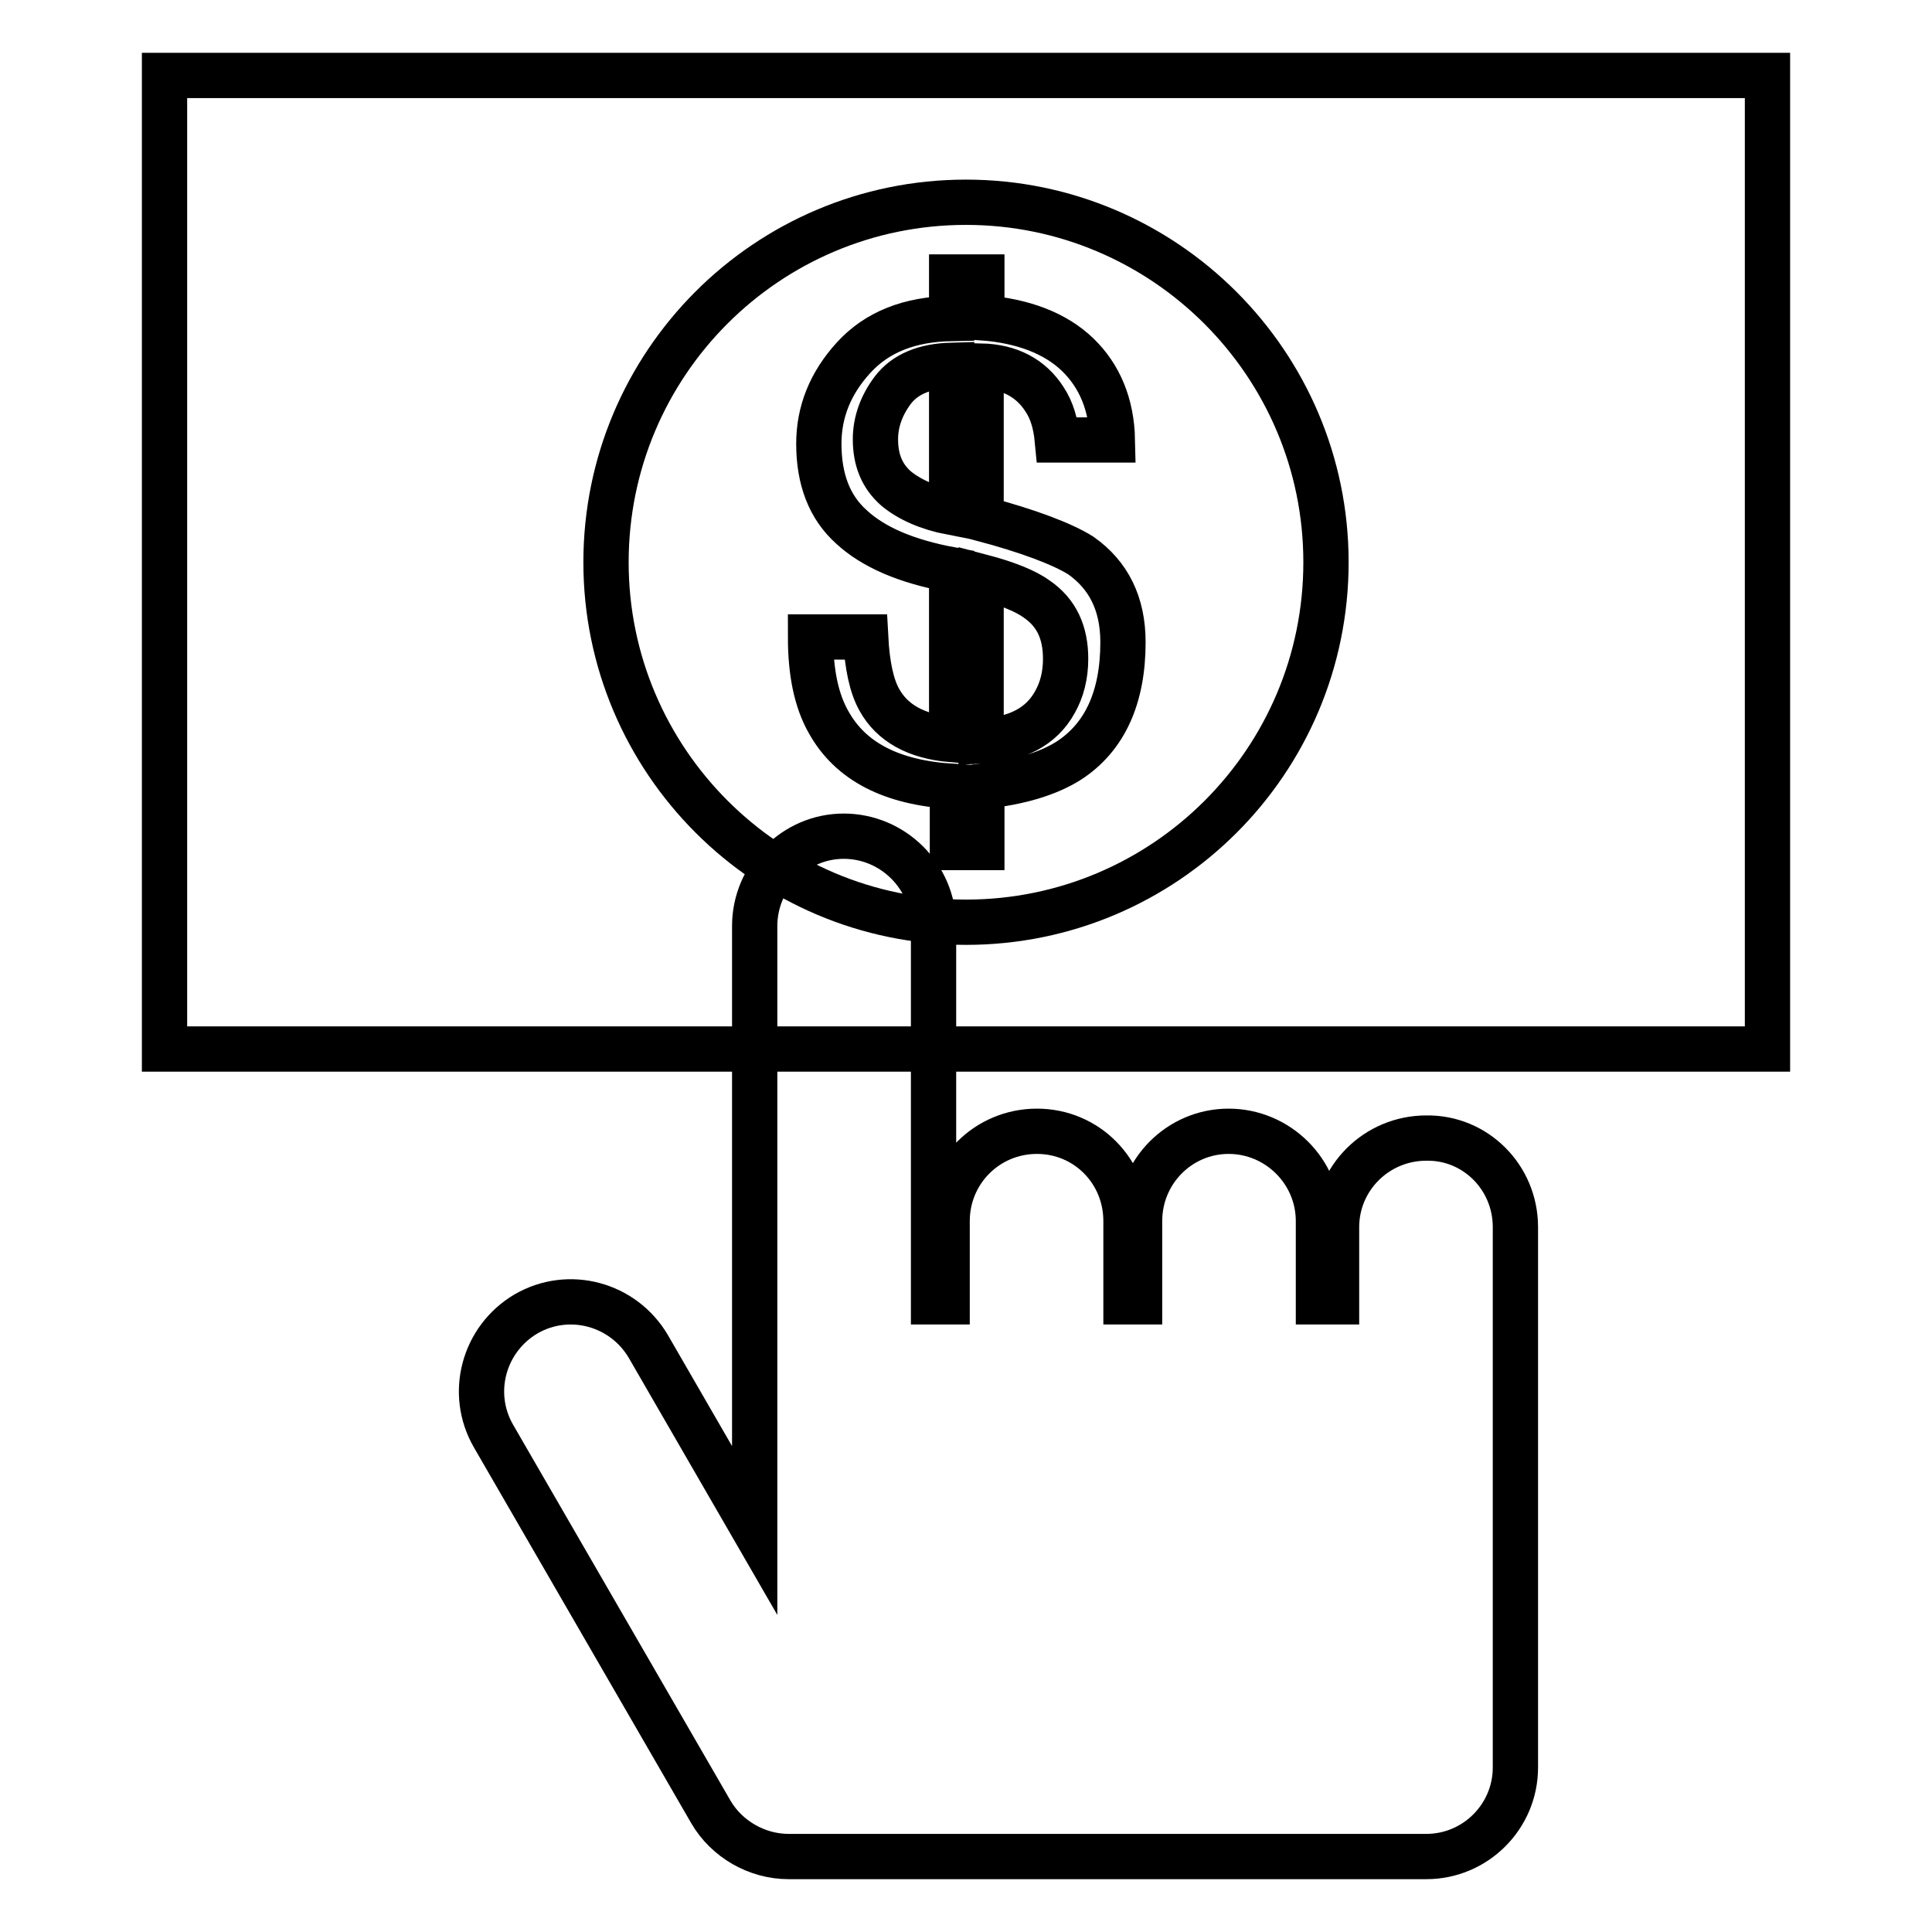 <?xml version="1.0" encoding="utf-8"?>
<!-- Svg Vector Icons : http://www.onlinewebfonts.com/icon -->
<!DOCTYPE svg PUBLIC "-//W3C//DTD SVG 1.1//EN" "http://www.w3.org/Graphics/SVG/1.1/DTD/svg11.dtd">
<svg version="1.1" xmlns="http://www.w3.org/2000/svg" xmlns:xlink="http://www.w3.org/1999/xlink" x="0px" y="0px" viewBox="0 0 256 256" enable-background="new 0 0 256 256" xml:space="preserve">
<g><g><path stroke-width="6" fill-opacity="0" stroke="#000000"  d="M200.8,162.6v71.6c0,6.5-5.3,11.8-11.8,11.8h-84.5c-4.2,0-8.2-2.3-10.3-5.9l-28.8-49.8c-3.3-5.7-1.3-12.9,4.3-16.2c5.7-3.3,12.9-1.3,16.2,4.3l14.1,24.4v-80.1c0-6.5,5.3-11.9,11.8-11.9s11.9,5.3,11.9,11.9v49.8h1.8v-10.7c0-6.6,5.3-11.9,11.9-11.9c6.6,0,11.8,5.3,11.8,11.9v10.7h1.8v-10.7c0-6.6,5.3-11.9,11.8-11.9c6.5,0,11.9,5.3,11.9,11.9v10.7h2.4v-9.9c0-6.5,5.3-11.8,11.9-11.8C195.5,150.7,200.8,156,200.8,162.6z"/><path stroke-width="6" fill-opacity="0" stroke="#000000"  d="M234.2,10H21.8v129h212.4V10z M128,122.2c-26.3,0-47.7-21.4-47.7-47.7c0-26.3,21.3-47.7,47.7-47.7c26.3,0,47.7,21.4,47.7,47.7C175.7,100.9,154.3,122.2,128,122.2z"/><path stroke-width="6" fill-opacity="0" stroke="#000000"  d="M130,68.7V48.5c3.8,0.1,6.6,1.6,8.4,4.4c1,1.5,1.5,3.3,1.7,5.4h7.3c-0.1-4.7-1.7-8.5-4.6-11.3c-2.9-2.8-7.2-4.5-12.7-4.9v-5.4h-4v5.5c-5.6,0.1-9.9,1.8-13,5.2c-3.1,3.4-4.6,7.2-4.6,11.4c0,4.7,1.4,8.4,4.3,11c2.9,2.7,7.3,4.6,13.3,5.7V98c-4.7-0.4-7.9-2.2-9.6-5.3c-1-1.8-1.6-4.5-1.8-8.3h-7.3c0,4.8,0.8,8.5,2.4,11.3c2.9,5.2,8.3,8,16.4,8.5v8.1h3.9v-8.1c5-0.5,8.8-1.7,11.5-3.4c4.8-3.1,7.2-8.4,7.2-15.7c0-5.1-1.9-8.9-5.6-11.5C140.8,72.1,136.4,70.4,130,68.7z M126.1,67.9c-3.1-0.6-5.6-1.7-7.4-3.2c-1.8-1.6-2.7-3.7-2.7-6.5c0-2.3,0.8-4.5,2.3-6.5c1.6-2.1,4.2-3.2,7.8-3.3V67.9z M139.8,93c-1.8,3.3-5.1,5-9.8,5.2V76.4c3.4,0.9,5.9,1.9,7.4,3c2.6,1.8,3.8,4.4,3.8,7.9C141.2,89.5,140.7,91.4,139.8,93z"/></g></g>
</svg>